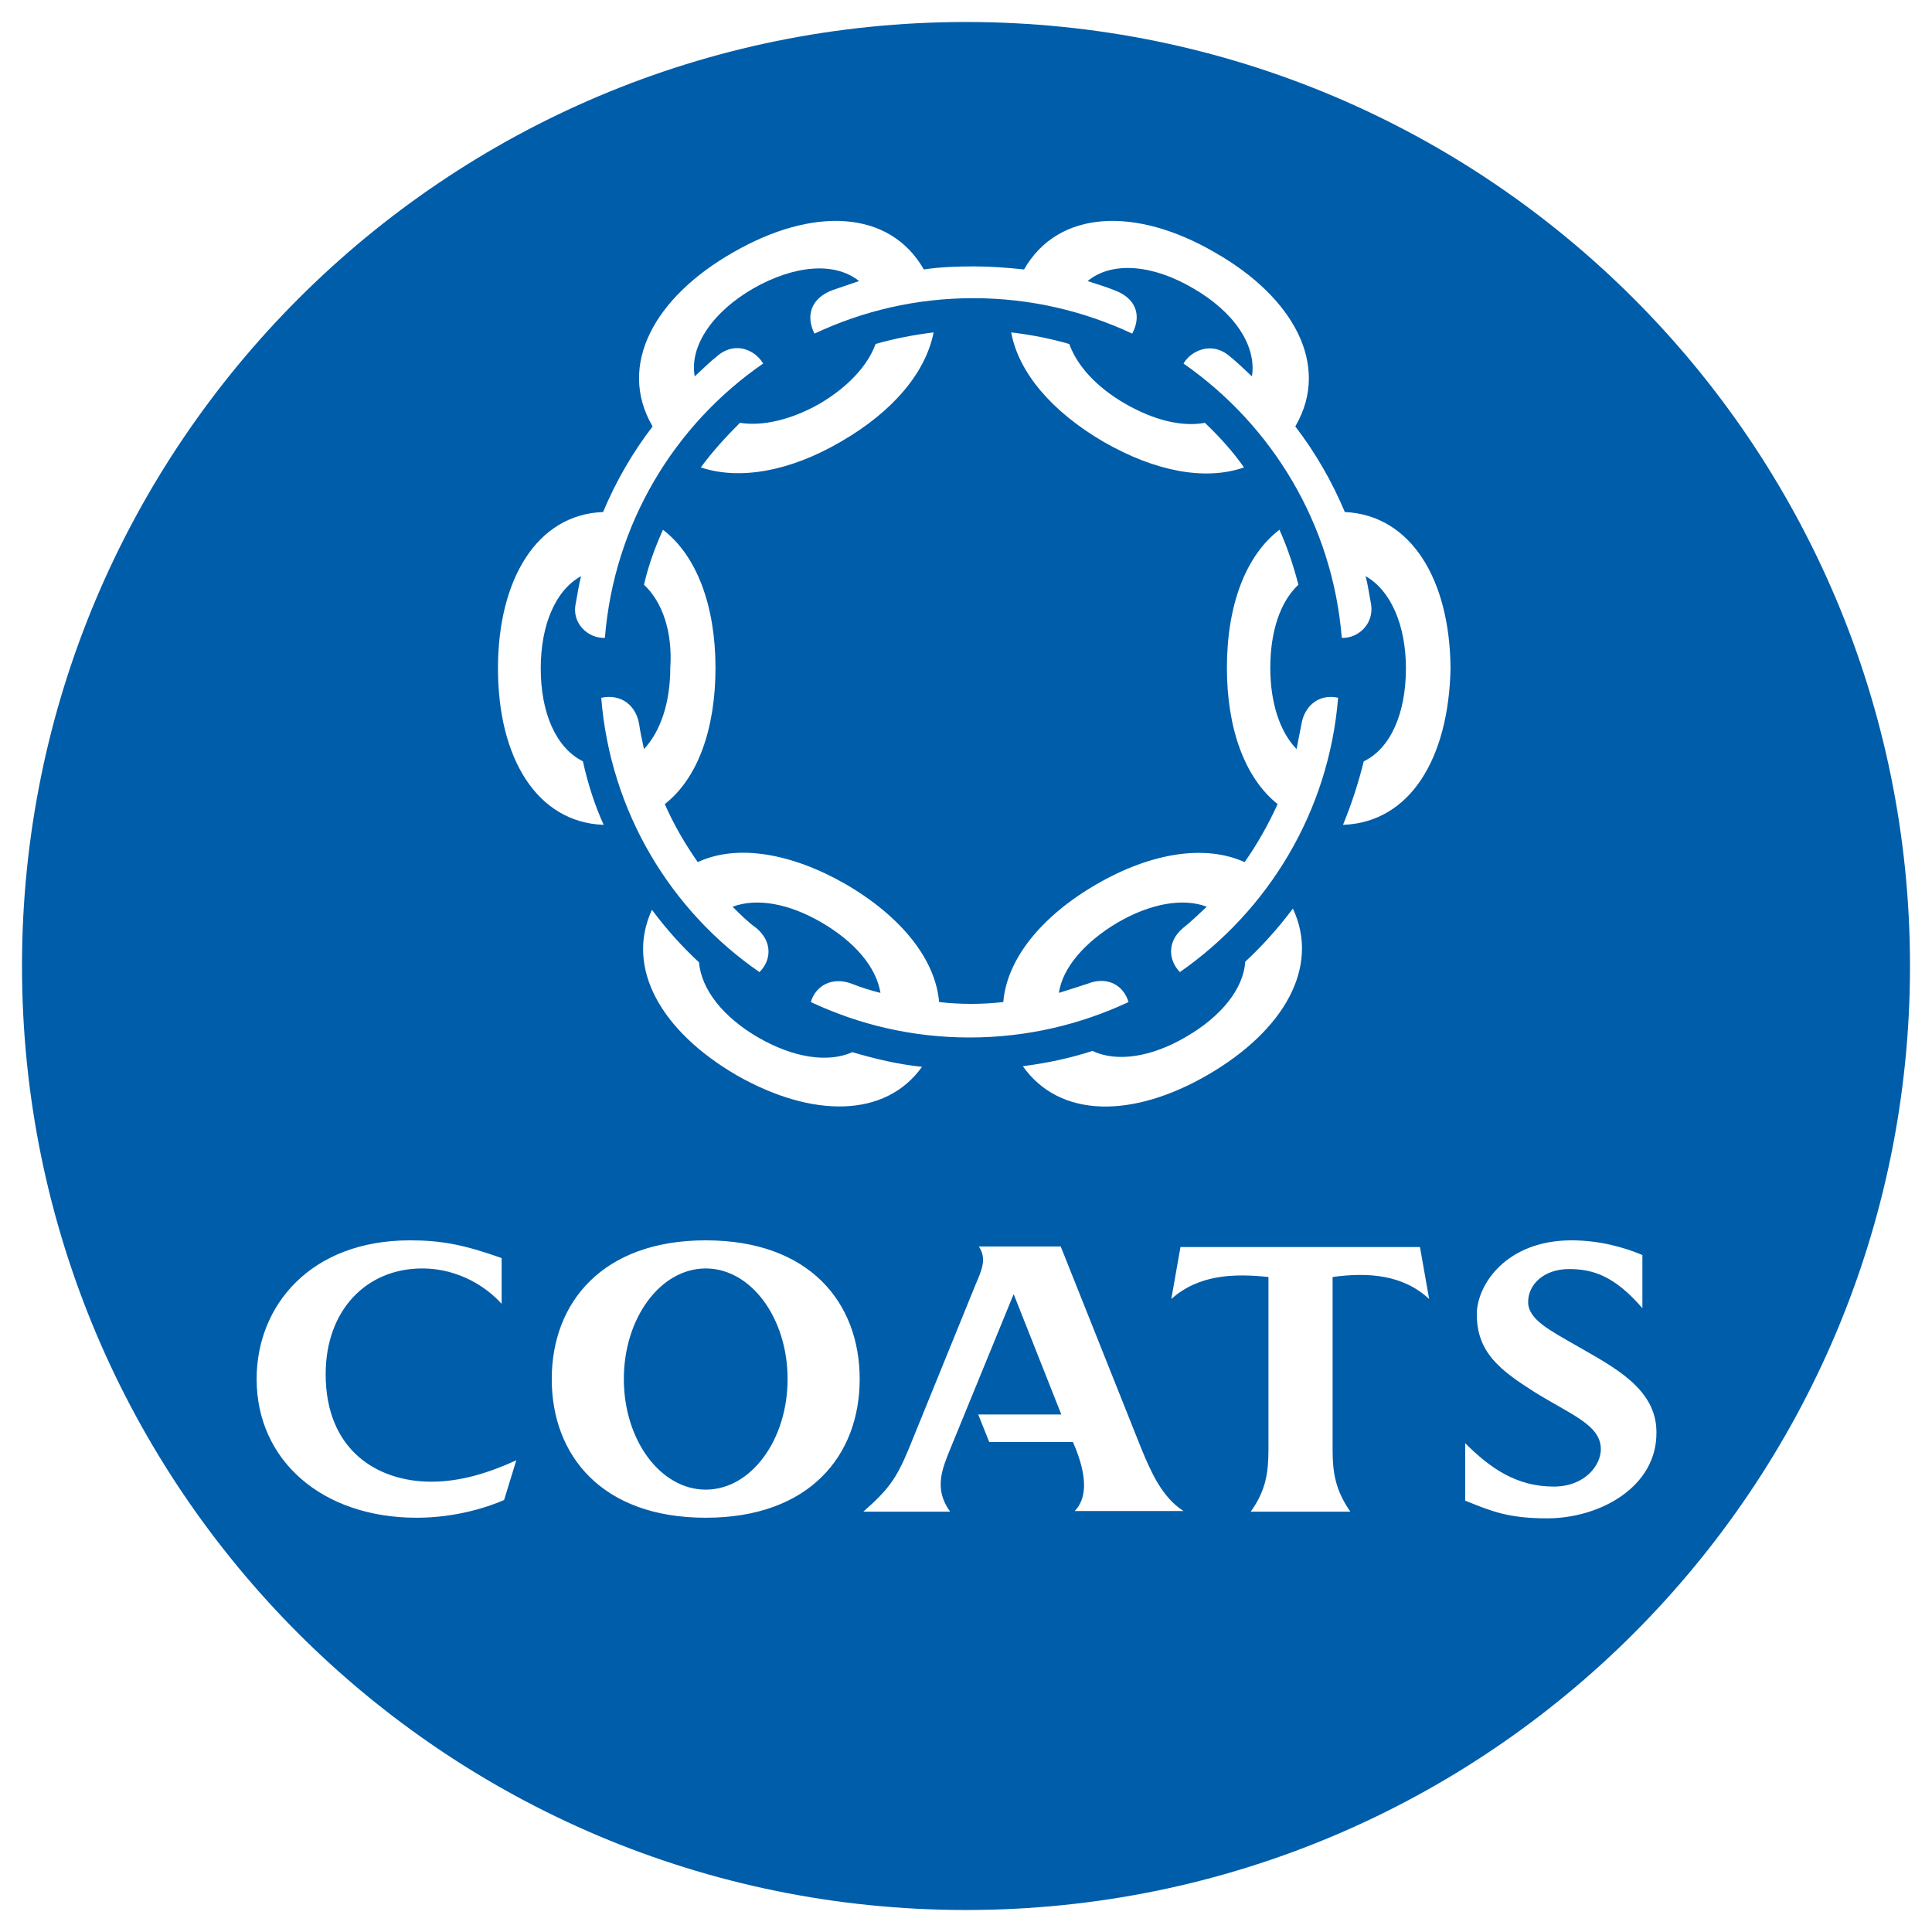 <?xml version="1.0" encoding="UTF-8"?> <svg xmlns="http://www.w3.org/2000/svg" xmlns:xlink="http://www.w3.org/1999/xlink" version="1.1" id="Layer_1" x="0px" y="0px" viewBox="0 0 316.2 316.2" style="enable-background:new 0 0 316.2 316.2;" xml:space="preserve"> <style type="text/css"> .st0{fill:#005DA9;} </style> <g> <ellipse class="st0" cx="115.5" cy="225.7" rx="13.4" ry="18.1"></ellipse> <path class="st0" d="M158.1,3.6C72.8,3.6,3.6,72.8,3.6,158.1s69.1,154.5,154.5,154.5s154.5-69.2,154.5-154.5 C312.6,72.7,243.4,3.6,158.1,3.6z M82.5,245.5c-2.5,1.1-7.8,2.9-14.3,2.9c-15.5,0-26.2-9.4-26.2-22.7c0-12,8.8-22.7,25.1-22.7 c5.1,0,8.8,0.7,15,2.9v7.5c-2.2-2.5-6.8-5.8-13-5.8c-9.1,0-15.8,6.8-15.8,17.3c0,12.4,8.4,17.6,17.3,17.6c4.9,0,9.5-1.5,13.9-3.5 L82.5,245.5z M115.5,248.4c-17,0-25.2-10.2-25.2-22.7s8.3-22.7,25.2-22.7c17,0,25.2,10.2,25.2,22.7S132.5,248.4,115.5,248.4z M105.4,95.7c0.7-3.1,1.8-6.1,3.1-9c5.5,4.2,8.6,12.4,8.6,22.6c0,10-2.9,18.1-8.3,22.3c1.5,3.4,3.3,6.5,5.4,9.5 c6.4-3,15.3-1.5,24.2,3.6c9.1,5.3,14.7,12.3,15.3,19.3c3.5,0.4,7,0.4,10.5,0c0.6-7.1,6.3-14.1,15.3-19.3c9-5.2,17.8-6.5,24.2-3.6 c2.1-3,3.9-6.2,5.4-9.5c-5.4-4.3-8.3-12.4-8.3-22.3c0-10.3,3.1-18.4,8.6-22.6c1.3,2.9,2.3,5.9,3.1,9c-3,2.8-4.6,7.7-4.6,13.6 c0,5.6,1.5,10.4,4.3,13.3l0.8-4.1h0c0.5-3,2.9-5,6-4.3c-1.5,18.6-11.4,34.8-25.9,44.9c-1.9-2-2.1-5,0.5-7.2 c1.4-1.1,2.6-2.3,3.9-3.5c-3.9-1.5-9.3-0.5-14.6,2.6c-5.4,3.2-9,7.4-9.6,11.5c1.6-0.5,3.2-1,4.7-1.5c3.3-1.3,5.9,0.3,6.7,3 c-7.9,3.7-16.7,5.8-26,5.8c-9.4,0-18.1-2.1-26-5.8c0.8-2.7,3.5-4.2,6.7-3c1.5,0.6,3.1,1.1,4.7,1.5c-0.7-4.3-4.3-8.4-9.6-11.5 c-5.3-3.1-10.6-4.1-14.6-2.6c1.3,1.3,2.5,2.5,3.9,3.5c2.6,2.2,2.5,5.2,0.5,7.2c-14.5-10-24.4-26.2-25.9-44.9 c3.3-0.7,5.7,1.3,6.2,4.3c0.2,1.4,0.5,2.7,0.8,4.1c2.7-2.9,4.3-7.6,4.3-13.3C110.1,103.4,108.4,98.5,105.4,95.7z M114.7,76.5 c1.9-2.6,4.1-5,6.4-7.3c3.7,0.6,8.4-0.5,13-3.1c4.6-2.7,7.9-6.2,9.2-9.8c3.1-0.9,6.3-1.5,9.5-1.9c-1.3,6.6-6.7,13-15.2,17.9h0 C129.2,77.2,121,78.6,114.7,76.5z M165.5,54.4c3.3,0.4,6.4,1,9.5,1.9c1.3,3.6,4.5,7.1,9.2,9.8s9.3,3.8,13,3.1 c2.4,2.3,4.5,4.6,6.4,7.3c-6.3,2.2-14.5,0.7-23-4.2C172.2,67.4,166.7,61,165.5,54.4z M197.7,175.9c-12.4,7.2-24.3,7.1-30.3-1.4 c3.9-0.5,7.7-1.3,11.4-2.5c4,1.9,9.7,1,15.3-2.3c5.7-3.3,9.4-7.8,9.7-12.3c2.8-2.6,5.4-5.5,7.8-8.7 C216.1,158.3,210.1,168.7,197.7,175.9z M150.9,174.6c-6,8.4-18,8.4-30.3,1.4c-12.4-7.2-18.3-17.6-13.9-27.1c2.3,3.1,4.9,6,7.7,8.6 c0.4,4.5,4,9,9.7,12.3c5.7,3.3,11.4,4.2,15.4,2.4C143.2,173.3,147,174.2,150.9,174.6z M175.8,247.4c1.5-1.5,2.6-4.3,0.3-10.2 l-0.5-1.2h-13.7l-1.8-4.5h13.6l-7.8-19.7l-10.4,25.4c-1.3,3.2-2.7,6.5,0,10.2h-14.2c4.1-3.6,5.4-5.4,7.4-10.2l10.9-26.8 c1-2.4,2-4.3,0.6-6.4h13.4l13.2,33.1c1.5,3.6,3.3,7.9,6.9,10.2H175.8z M218.1,209v28.2c0,3.7,0.4,6.6,2.9,10.2h-16.3 c2.5-3.5,2.9-6.4,2.9-10.2V209c-5.7-0.6-11.4-0.4-15.9,3.6l1.5-8.5h39.2l1.5,8.5C229.6,208.6,223.9,208.2,218.1,209z M219.8,135 c1.4-3.4,2.5-6.8,3.4-10.4c4.4-2.1,6.9-7.9,6.9-15.2c0-7.1-2.5-12.8-6.6-15.1c0.4,1.5,0.6,3.1,0.9,4.6c0.5,3.2-2.1,5.6-4.8,5.5 c-1.5-18.6-11.4-34.8-25.9-44.9c1.2-2.1,4.5-3.6,7.3-1.4c1.4,1.1,2.6,2.3,3.9,3.5c0.8-5.1-3-10.6-9.6-14.4 c-6.6-3.9-13.3-4.5-17.3-1.2c1.5,0.5,2.9,0.9,4.4,1.5c3.5,1.3,4.5,4.1,2.9,7.1c-7.9-3.7-16.7-5.8-26-5.8c-9.4,0-18.1,2.1-26,5.8 c-1.5-3-0.5-5.8,2.9-7.1c1.5-0.5,2.9-1,4.4-1.5c-4-3.2-10.6-2.6-17.3,1.2c-6.6,3.8-10.5,9.4-9.6,14.4c1.3-1.2,2.5-2.4,3.9-3.5 c2.9-2.3,6.1-0.7,7.3,1.4c-14.5,10-24.4,26.2-25.9,44.9c-2.8,0.1-5.4-2.4-4.8-5.5c0.3-1.5,0.5-3.1,0.9-4.6c-4.2,2.3-6.6,8-6.6,15.1 c0,7.3,2.5,13,6.9,15.2c0.8,3.6,1.9,7.1,3.4,10.4c-10.9-0.4-17.3-10.9-17.3-25.6c0-14.6,6.4-25.2,17.2-25.6c2.1-5,4.8-9.7,8.1-14 c0-0.1-0.1-0.1-0.1-0.2c-5.6-9.8,0.3-20.9,13.3-28.3c13-7.5,25.6-7,31.2,2.8c2.6-0.4,5.4-0.5,8.2-0.5c2.7,0,5.4,0.2,8.2,0.5 c5.6-9.8,18.3-10.3,31.2-2.8c13,7.4,18.9,18.5,13.3,28.3c0,0.1-0.1,0.1-0.1,0.2c3.3,4.3,6,9,8.1,14h0c10.8,0.5,17.2,11,17.3,25.6 C237.1,124.1,230.8,134.6,219.8,135z M253.2,248.5c-6.4,0-9.2-1.2-13.4-2.9v-9.4c4.1,4.1,8.4,7.1,14.5,7.1c5.1,0,7.7-3.5,7.7-6.1 c0-4-4.8-5.6-10.9-9.4c-5.5-3.5-9.4-6.4-9.4-12.7c0-4.8,4.8-12.1,15.5-12.1c4.5,0,8.5,1.1,11.6,2.4v8.7v0c-4.5-5.2-8-6.4-12-6.4 c-4.1,0-6.7,2.5-6.7,5.4s3.7,4.7,8.2,7.3c5.9,3.4,12.8,6.9,12.8,14C271.2,243.4,261.8,248.5,253.2,248.5z"></path> </g> </svg> 
